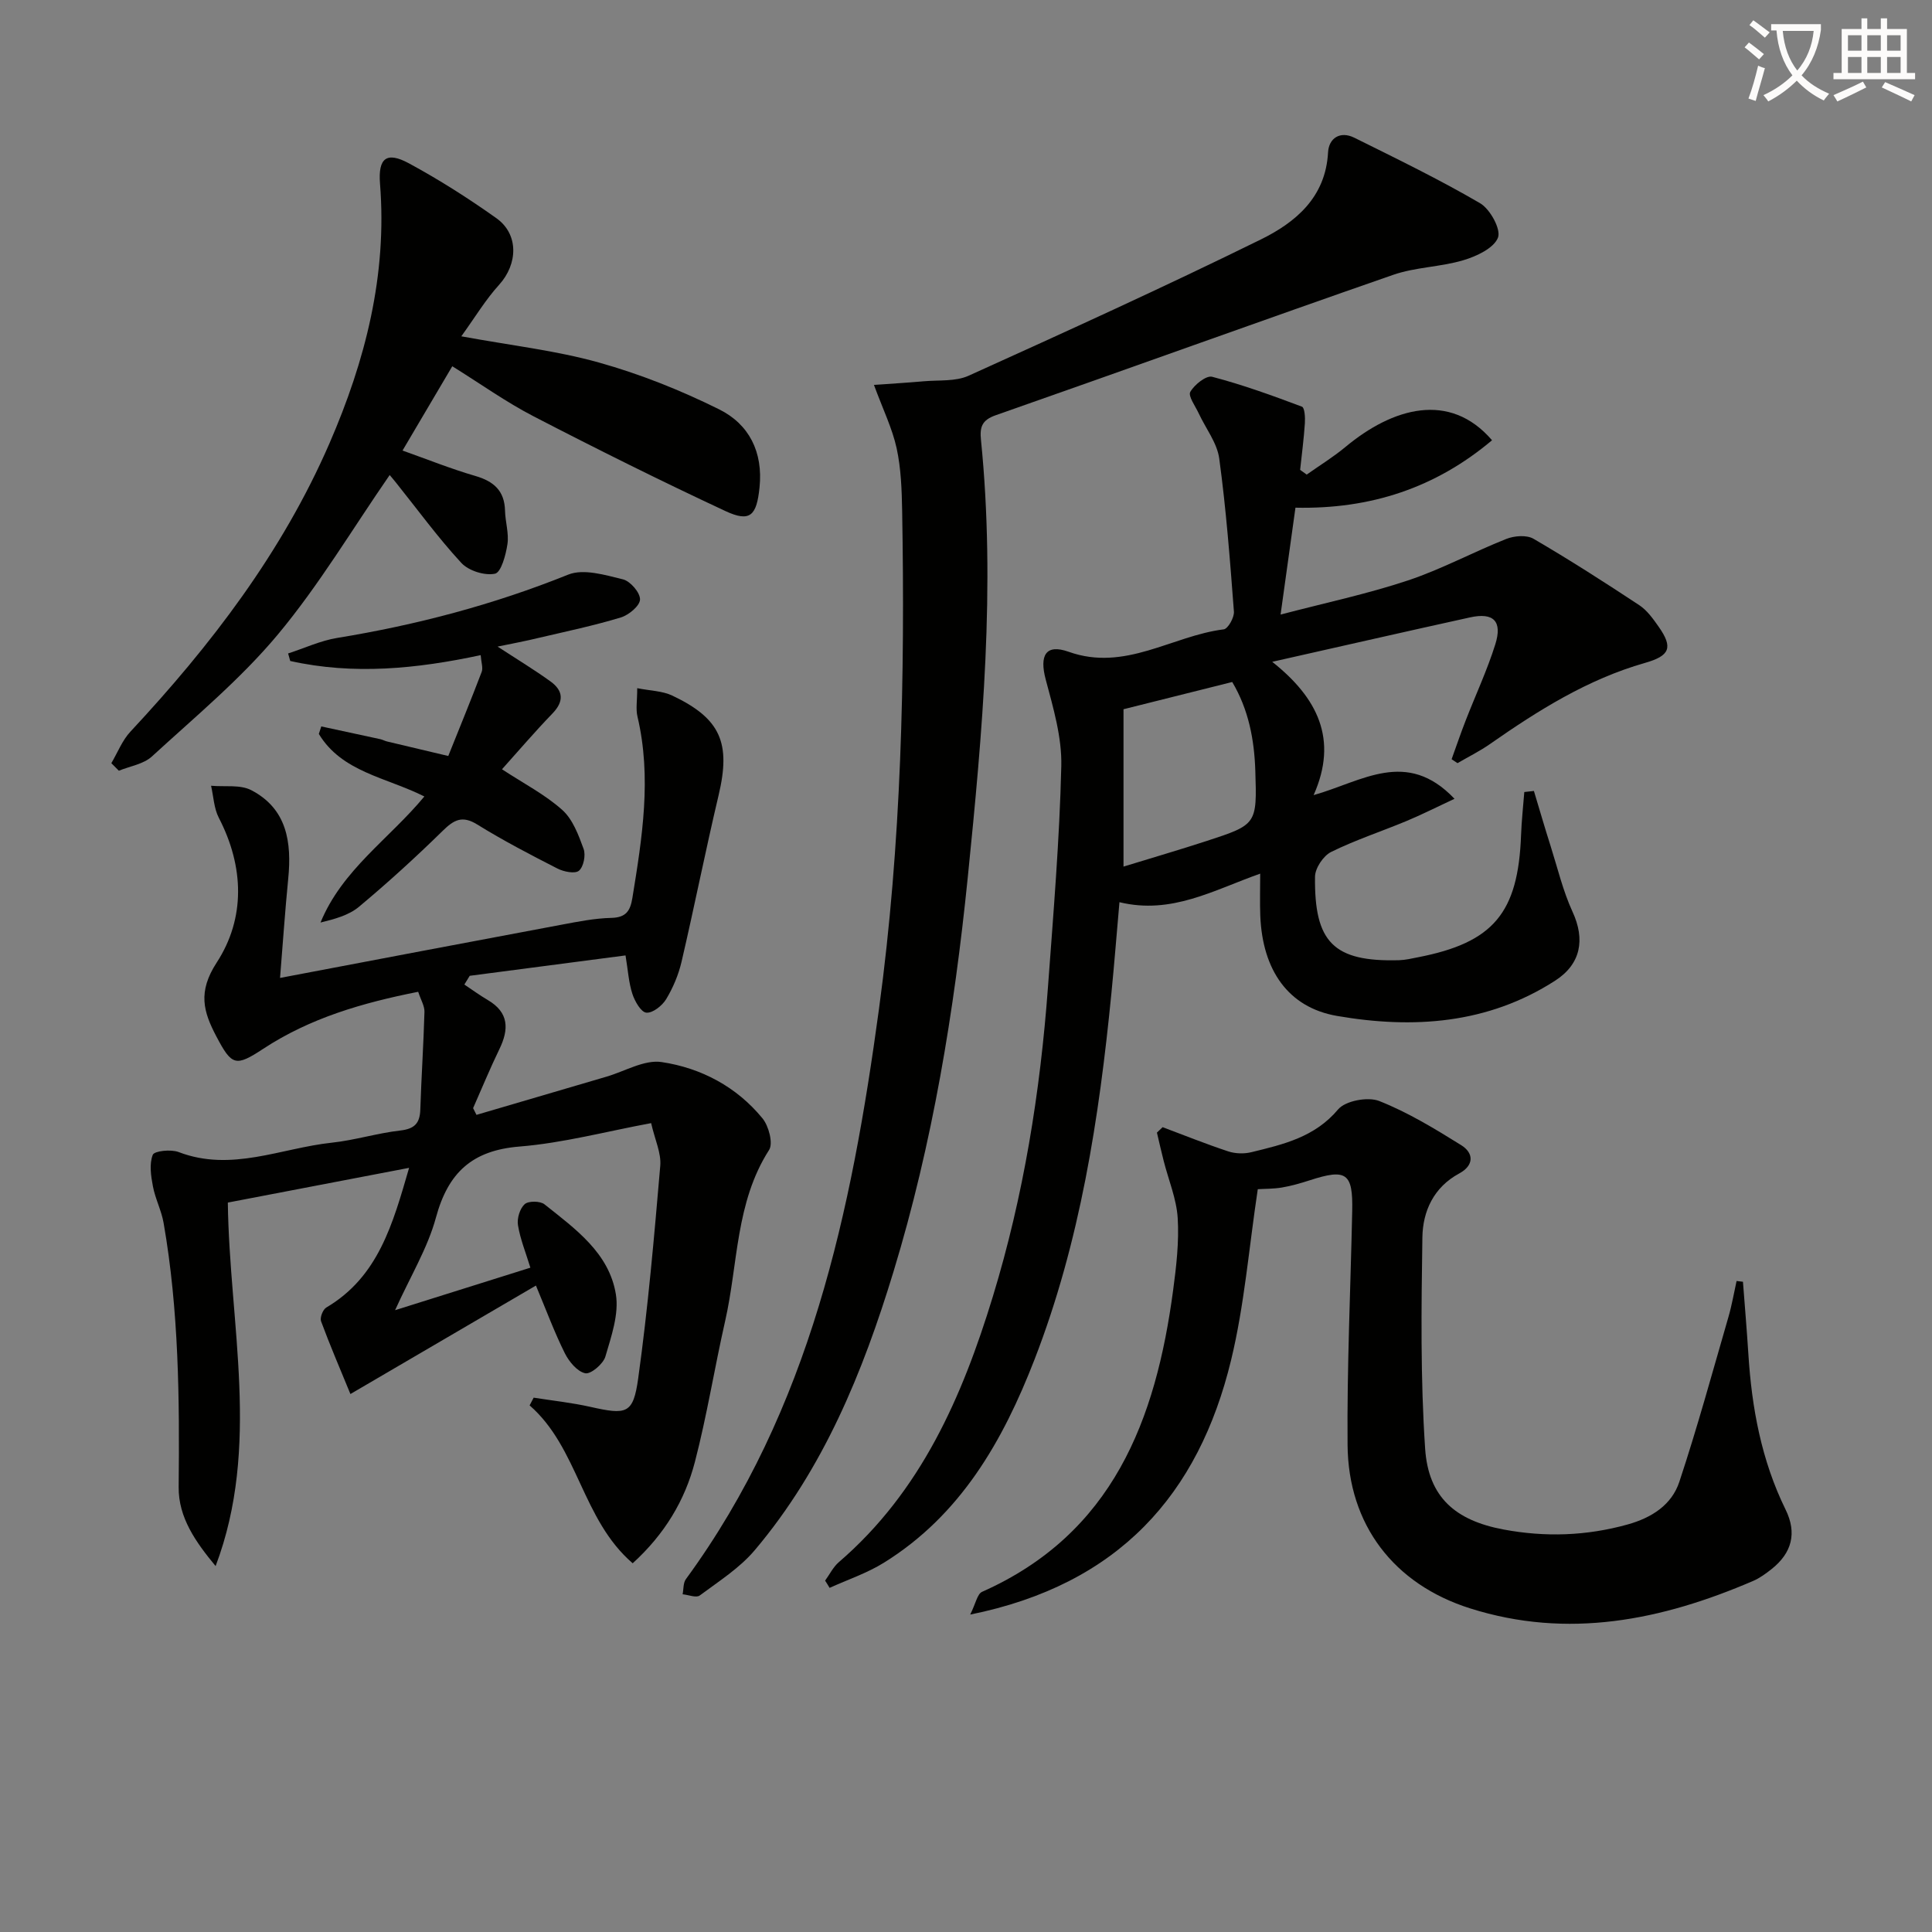 <svg enable-background="new 0 0 400 400" viewBox="0 0 400 400" xmlns="http://www.w3.org/2000/svg"><rect x="0" y="0" width="400" height="400" fill="#808080" stroke="none"/><path d="m362.1 8.8c1.1.8 2.1 1.6 3.1 2.4l-1 1.1c-1.3-1.1-2.3-2-3-2.5zm1.9 4.8c.5.2.9.4 1.4.5-.6 2.3-1.3 4.5-1.9 6.8l-1.5-.5c.8-2.1 1.4-4.3 2-6.8zm-1-9.4c1.3.9 2.4 1.8 3.4 2.5l-1 1.1c-1.4-1.2-2.4-2.1-3.2-2.6zm3.7 2.2v-1.4h10.3v1.2c-.5 3.6-1.8 6.8-4 9.4 1.5 1.6 3.4 2.8 5.7 3.8-.3.4-.7.8-1.1 1.4-2.3-1.1-4.1-2.5-5.6-4.1-1.6 1.6-3.6 3.1-5.9 4.3-.3-.5-.7-.9-1-1.3 2.4-1.1 4.4-2.5 6-4.1-1.9-2.5-3-5.6-3.3-9.3h-1.1zm8.8 0h-6.4c.3 3.3 1.3 6 3 8.2 2-2.3 3.1-5.1 3.4-8.2z" fill="#fcfbfa"/><path d="m385.3 3.8h1.3v2.2h2.8v-2.2h1.3v2.2h4.1v9.1h1.7v1.3h-16.9v-1.3h1.7v-9.1h4.1v-2.2zm.4 13.1.7 1.2c-1.8.9-3.8 1.9-6 2.9-.2-.4-.5-.8-.8-1.3 2.3-1 4.3-1.9 6.1-2.8zm-3.1-6.4h2.8v-3.2h-2.8zm0 4.6h2.8v-3.3h-2.8zm4-4.6h2.8v-3.2h-2.8zm0 4.6h2.8v-3.3h-2.8zm3.7 1.9c2.1.9 4.1 1.8 6.1 2.7l-.7 1.3c-2.2-1.1-4.2-2-6.1-2.9zm3.2-9.7h-2.8v3.2h2.8zm-2.8 7.8h2.8v-3.3h-2.8z" fill="#fcfbfa"/><g fill="#010100"><path d="m170.83 327.25c.94-1.29 1.68-2.83 2.86-3.84 17-14.63 25.53-34.23 31.86-54.95 6.38-20.88 9.82-42.35 11.42-64.11 1.12-15.24 2.4-30.49 2.76-45.76.14-5.96-1.67-12.06-3.23-17.92-1.31-4.93-.04-7.43 4.74-5.73 11.71 4.18 21.41-3.31 32.12-4.64.88-.11 2.2-2.46 2.11-3.67-.8-10.58-1.61-21.19-3.04-31.7-.44-3.25-2.81-6.24-4.26-9.37-.69-1.49-2.22-3.56-1.73-4.43.85-1.49 3.3-3.45 4.53-3.12 6.31 1.65 12.48 3.89 18.59 6.19.56.21.68 2.26.6 3.42-.21 3.23-.64 6.44-.98 9.66.45.33.9.66 1.36.98 2.68-1.9 5.51-3.63 8.03-5.73 9.74-8.1 21.57-11.59 30.34-1.38-11.69 9.85-25.14 14.3-40.7 13.96-.99 7.16-1.96 14.13-3.08 22.13 9.26-2.43 17.96-4.27 26.35-7.06 6.97-2.32 13.52-5.88 20.38-8.6 1.66-.66 4.22-.86 5.64-.03 7.44 4.34 14.71 9 21.9 13.75 1.61 1.06 2.85 2.81 3.99 4.43 3.06 4.35 2.34 6.05-2.82 7.52-11.85 3.38-22.1 9.82-32.08 16.79-2.13 1.49-4.48 2.65-6.73 3.96-.41-.27-.81-.54-1.22-.81.97-2.69 1.89-5.4 2.93-8.06 2.04-5.25 4.44-10.38 6.12-15.74 1.5-4.79-.38-6.63-5.21-5.57-13.25 2.91-26.48 5.94-40.98 9.2 9.39 7.45 13.71 16.06 8.57 27.6 10.09-2.85 19.24-9.69 29.17.76-3.8 1.77-6.81 3.3-9.91 4.59-5.2 2.17-10.6 3.93-15.64 6.42-1.61.8-3.31 3.35-3.33 5.12-.16 13.5 3.75 17.67 17.4 17.29 1.32-.04 2.63-.35 3.93-.61 15.61-3.03 20.74-9.17 21.33-25.32.11-2.97.44-5.93.67-8.89.66-.07 1.33-.15 1.99-.22 1.15 3.82 2.26 7.65 3.47 11.45 1.44 4.55 2.55 9.26 4.53 13.57 2.65 5.74 1.72 10.82-3.58 14.24-13.97 9.01-29.45 10.03-45.17 7.32-10.16-1.75-15.44-9.52-15.9-20.7-.11-2.77-.02-5.55-.02-8.76-9.61 3.38-18.34 8.53-29.14 5.91-.57 6.48-1.06 12.7-1.67 18.9-2.54 25.84-6.46 51.4-15.91 75.77-6.54 16.86-15.28 32.21-31.2 42.09-3.48 2.16-7.47 3.49-11.23 5.2-.29-.5-.61-1-.93-1.5zm61.78-180.41v32.58c5.82-1.79 11.52-3.45 17.17-5.29 10.42-3.4 10.48-3.45 10.12-14.54-.21-6.45-1.39-12.69-4.78-18.39-7.83 1.96-15.2 3.81-22.51 5.64z"/><path d="m57.98 202.47c20.15-3.82 39.18-7.45 58.23-11.01 3.42-.64 6.89-1.34 10.34-1.42 3.06-.07 3.94-1.44 4.38-4.14 2.03-12.48 4.03-24.92 1.05-37.55-.37-1.55-.05-3.26-.05-5.87 2.7.54 5.21.56 7.25 1.53 10.05 4.76 12.16 9.82 9.6 20.63-2.71 11.45-5 23.01-7.67 34.47-.63 2.7-1.76 5.39-3.19 7.76-.82 1.35-2.78 2.91-4.1 2.79-1.1-.09-2.39-2.35-2.89-3.88-.76-2.31-.9-4.82-1.42-7.97-10.8 1.41-21.53 2.82-32.26 4.22-.37.6-.74 1.21-1.11 1.81 1.62 1.08 3.19 2.23 4.86 3.21 4.37 2.57 4.4 6.02 2.4 10.15-1.95 4.01-3.64 8.15-5.45 12.23.23.46.47.92.7 1.39 8.97-2.64 17.95-5.28 26.93-7.91 3.81-1.12 7.84-3.56 11.41-3.02 8.16 1.22 15.52 5.11 20.88 11.66 1.29 1.58 2.24 5.16 1.36 6.54-6.97 10.87-6.4 23.56-9.1 35.43-2.2 9.69-3.76 19.55-6.26 29.16-2.07 7.95-6.24 14.94-12.88 20.98-10.53-9.06-11.24-23.89-21.34-32.69.28-.53.56-1.07.84-1.6 3.92.62 7.89 1.04 11.76 1.91 7.49 1.68 8.85 1.5 9.88-5.89 2.03-14.6 3.31-29.32 4.57-44.02.23-2.62-1.1-5.38-1.89-8.84-9.37 1.74-18.24 4.12-27.25 4.85-9.82.79-14.78 5.41-17.3 14.69-1.71 6.32-5.27 12.13-8.46 19.19 9.75-3.06 18.76-5.9 28.01-8.8-.97-3.16-2.1-5.92-2.57-8.8-.23-1.4.39-3.45 1.39-4.35.78-.7 3.22-.68 4.11.04 6.35 5.06 13.37 10.04 14.77 18.62.67 4.1-.95 8.71-2.17 12.89-.45 1.53-3.02 3.7-4.17 3.46-1.66-.35-3.36-2.41-4.23-4.15-2.13-4.27-3.79-8.77-5.98-14.01-12.82 7.5-25.2 14.74-38.41 22.46-2.18-5.32-4.26-10.14-6.08-15.07-.27-.74.37-2.41 1.07-2.83 10.81-6.37 13.79-17.34 17.16-28.93-12.71 2.44-25.02 4.8-37.53 7.19.33 25.27 6.84 50.51-2.53 75.26-4.12-4.97-7.71-10.04-7.65-16.35.19-18.32.04-36.6-3.12-54.71-.45-2.57-1.73-5-2.21-7.56-.41-2.15-.78-4.63-.03-6.53.32-.81 3.77-1.18 5.35-.57 10.92 4.19 21.2-.82 31.72-1.94 4.76-.51 9.42-1.98 14.18-2.52 2.95-.34 4.05-1.5 4.14-4.34.22-6.75.67-13.49.86-20.23.03-1.22-.74-2.45-1.3-4.15-11.51 2.28-22.37 5.42-32.09 11.81-5.72 3.76-6.5 3.5-9.7-2.58-2.7-5.13-3.88-9.2.08-15.29 5.95-9.15 5.69-19.82.44-29.95-1.02-1.97-1.1-4.42-1.61-6.65 2.79.26 6-.28 8.31.91 7.43 3.86 8.41 10.81 7.66 18.37-.66 6.71-1.12 13.46-1.69 20.51z"/><path d="m180.94 79.69c3.51-.25 6.91-.45 10.31-.75 3.12-.28 6.57.08 9.29-1.15 20.27-9.17 40.52-18.38 60.48-28.2 7.18-3.53 13.44-8.7 13.94-18.05.16-2.91 2.48-4.49 5.43-3.03 8.77 4.35 17.59 8.63 26.04 13.56 2.08 1.21 4.38 5.42 3.71 7.13-.86 2.19-4.43 3.86-7.15 4.67-4.74 1.42-9.92 1.42-14.57 3.04-27.47 9.55-54.82 19.45-82.27 29.06-2.92 1.02-3.31 2.51-3.05 5.13 3.06 30.32.31 60.47-2.74 90.61-2.8 27.64-7.27 54.98-15.38 81.6-6.33 20.79-14.49 40.8-28.71 57.63-3.13 3.71-7.45 6.45-11.4 9.39-.72.54-2.34-.14-3.54-.25.21-1.06.1-2.35.68-3.14 25.74-35.17 34.28-76.15 39.98-118.09 4.65-34.23 5.39-68.66 4.79-103.14-.08-4.31-.23-8.71-1.14-12.9-.89-4.08-2.79-7.95-4.7-13.12z"/><path d="m260.41 246.21c-1.84 12.19-2.77 24-5.52 35.36-6.73 27.84-23.25 46.49-54.02 52.71 1.14-2.27 1.46-4.27 2.46-4.71 27.11-12.05 35.98-35.62 39.56-62.49.66-4.93 1.24-9.97.94-14.9-.25-3.98-1.9-7.88-2.9-11.82-.5-1.95-.94-3.91-1.4-5.87.39-.37.79-.75 1.18-1.12 4.52 1.69 9 3.5 13.58 5.01 1.48.49 3.31.54 4.83.16 6.59-1.61 13.09-3.1 17.92-8.85 1.52-1.8 6.17-2.66 8.51-1.74 5.94 2.35 11.51 5.74 16.97 9.14 2.64 1.64 2.69 4.19-.4 5.86-5.3 2.86-7.55 7.82-7.63 13.24-.22 14.58-.41 29.22.57 43.75.68 10.04 6.24 14.86 16.25 16.73 8.61 1.61 17.14 1.33 25.66-1.04 5.02-1.4 9.14-4.06 10.72-8.84 3.74-11.28 6.87-22.76 10.18-34.18.7-2.42 1.12-4.92 1.67-7.39.44.05.88.1 1.32.15.38 4.98.8 9.96 1.12 14.95.7 11.19 2.71 22.05 7.71 32.23 2.38 4.84 1.32 8.98-2.94 12.34-1.17.92-2.42 1.84-3.77 2.42-18.93 8.15-38.34 12.11-58.63 5.68-15.76-4.99-25.22-17.3-25.35-33.84-.14-16.13.62-32.27.96-48.41.17-7.88-1.19-8.84-8.77-6.38-1.89.61-3.82 1.17-5.77 1.5-1.78.3-3.62.26-5.01.35z"/><path d="m95.51 69.63c10.32 1.9 19.6 2.94 28.46 5.42 8.55 2.39 16.94 5.74 24.9 9.69 6.2 3.07 9.15 8.82 8.38 16.21-.6 5.77-1.91 7.26-7.06 4.86-13.37-6.24-26.59-12.82-39.69-19.6-5.73-2.96-11.03-6.76-16.86-10.38-3.43 5.82-6.76 11.46-10.3 17.45 5.18 1.84 10.05 3.8 15.07 5.26 3.82 1.11 6.05 3.06 6.15 7.2.06 2.32.83 4.69.5 6.92s-1.31 5.85-2.58 6.12c-2.13.44-5.46-.6-6.97-2.24-4.83-5.23-9.05-11.03-13.51-16.6-.49-.62-1.01-1.22-1.32-1.59-7.7 11.13-14.61 22.78-23.18 33.05-7.71 9.23-17.14 17.04-26.05 25.22-1.73 1.59-4.53 2-6.84 2.95-.52-.52-1.04-1.04-1.56-1.56 1.3-2.2 2.26-4.73 3.97-6.55 16.66-17.87 31.37-37.07 41.18-59.64 7.44-17.13 11.98-34.84 10.48-53.75-.43-5.36 1.35-6.76 5.99-4.25 6.25 3.38 12.29 7.23 18.08 11.34 4.7 3.33 4.48 9.51.58 13.81-2.81 3.09-4.99 6.74-7.82 10.66z"/><path d="m103.02 133.87c4.09 2.67 7.62 4.8 10.95 7.21 2.63 1.9 2.87 4.09.42 6.63-3.67 3.8-7.1 7.82-10.46 11.56 4.51 2.96 8.9 5.22 12.47 8.41 2.18 1.94 3.38 5.2 4.43 8.08.47 1.29 0 3.69-.96 4.51-.81.69-3.15.22-4.46-.45-5.62-2.87-11.23-5.79-16.59-9.11-3.13-1.94-4.83-.98-7.16 1.3-5.57 5.46-11.35 10.73-17.34 15.73-2.12 1.77-5.06 2.55-7.96 3.26 4.48-10.93 14.22-17.31 21.5-26.1-7.94-3.98-17.08-5.05-21.85-12.95.17-.52.34-1.03.51-1.55 4.08.88 8.15 1.75 12.23 2.64.48.11.93.37 1.41.48 4.21 1.01 8.43 2 12.65 3 2.32-5.8 4.7-11.58 6.92-17.42.31-.82-.09-1.91-.21-3.46-13.28 2.84-26.34 4.13-39.43 1.21-.15-.52-.29-1.04-.44-1.56 3.38-1.09 6.68-2.64 10.14-3.21 16.43-2.68 32.37-6.88 47.85-13.11 3.18-1.28 7.65.08 11.34.98 1.52.37 3.57 2.75 3.53 4.17-.04 1.32-2.33 3.22-3.98 3.72-5.54 1.68-11.24 2.88-16.89 4.2-2.68.66-5.42 1.17-8.62 1.83z"/></g></svg>
